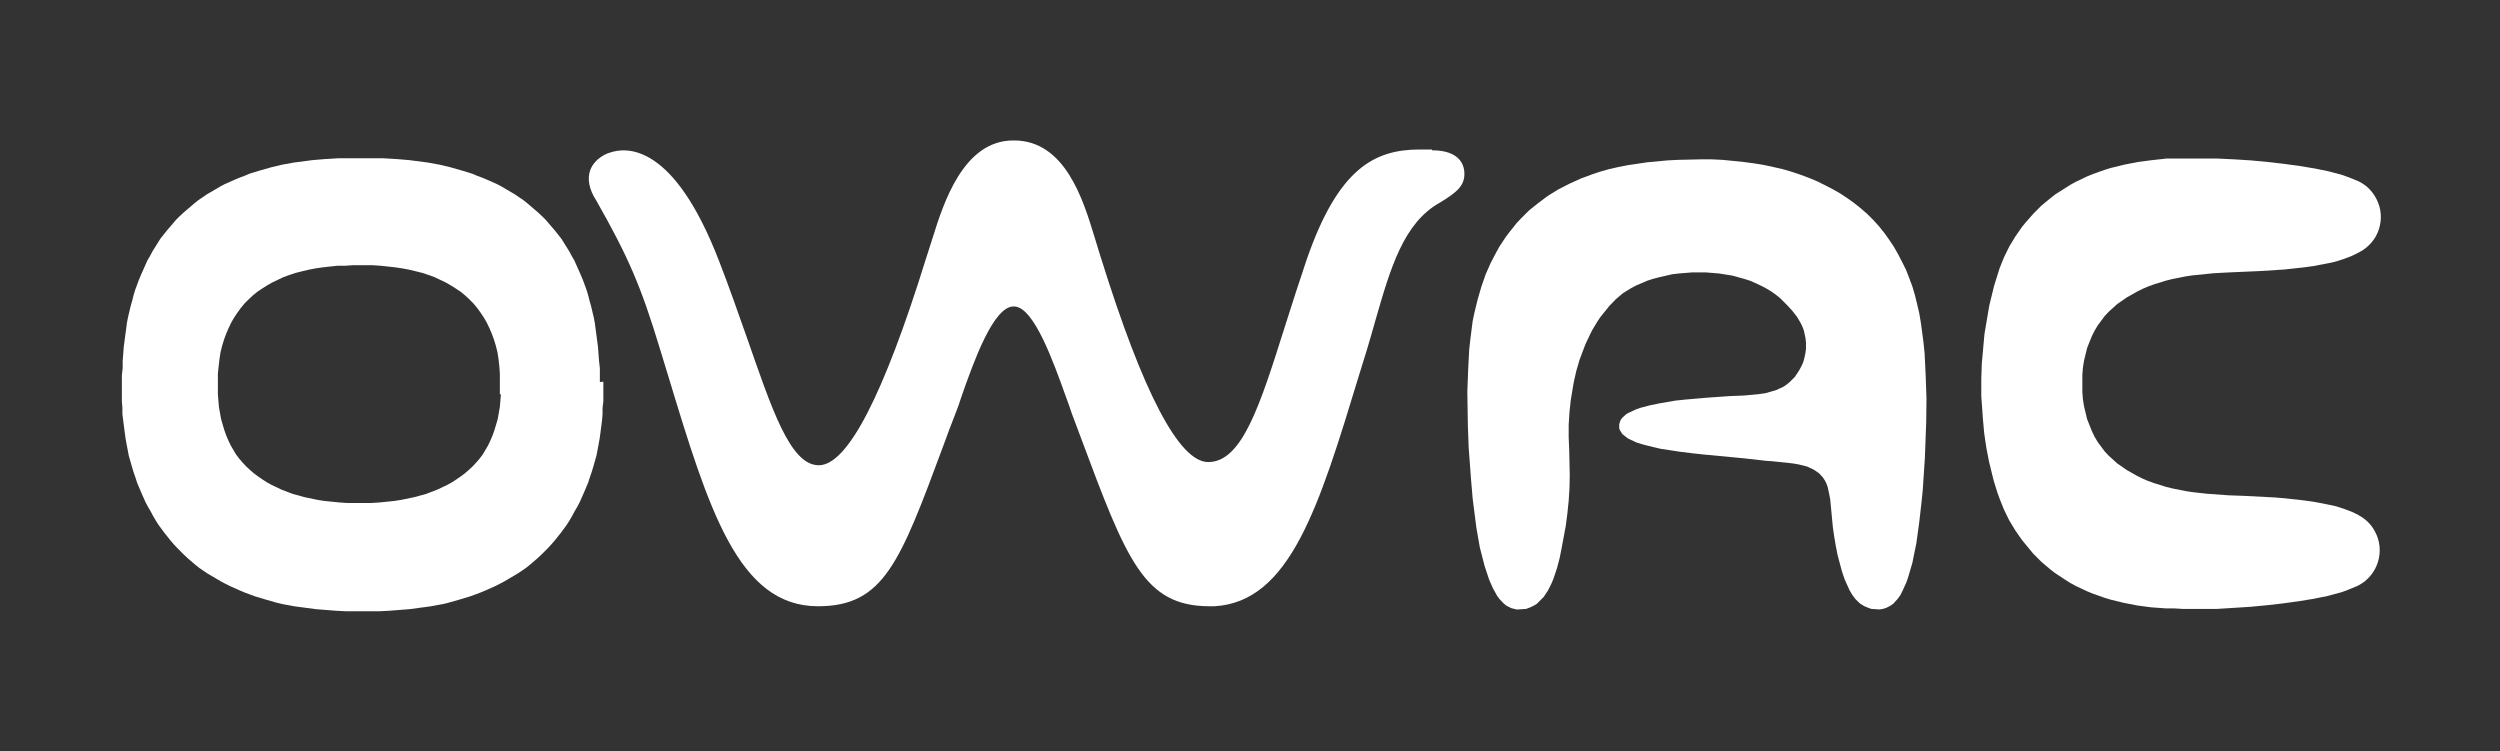<?xml version="1.0" encoding="UTF-8"?>
<svg id="Livello_1" data-name="Livello 1" xmlns="http://www.w3.org/2000/svg" viewBox="0 0 93.98 28.25">
  <rect x="0" y="0" width="93.98" height="28.25" fill="#333333" stroke="none"/>
  <defs>
    <style>
      .cls-1 {
        fill: #fff;
      }
    </style>
  </defs>
  <path class="cls-1" d="M88.7,19.38l-.29-.14-.29-.11-.31-.1-.33-.07-.52-.1-.36-.05-.73-.08-.36-.03-1.16-.06-.57-.02-.83-.06-.53-.06-.26-.04-.5-.1-.24-.06-.45-.14-.22-.08-.21-.09-.2-.1-.39-.22-.36-.25-.32-.29-.15-.16-.26-.35-.12-.2-.1-.21-.18-.45-.06-.25-.06-.25-.04-.26-.02-.26v-.65l.02-.26,.04-.26,.06-.25,.06-.24,.09-.23,.09-.22,.1-.2,.12-.2,.26-.35,.15-.16,.32-.29,.36-.25,.39-.22,.2-.1,.21-.09,.22-.08,.45-.14,.24-.06,.5-.1,.27-.04,.8-.08,.56-.03,1.15-.05,.94-.06,.73-.08,.36-.05,.68-.13,.16-.04,.31-.1,.29-.11,.28-.14c.35-.18,.62-.49,.74-.87s.09-.78-.1-1.14c-.14-.27-.35-.49-.62-.63l-.06-.03-.34-.14-.25-.09-.52-.14-.54-.11-.55-.09-.58-.08-.61-.07-.63-.06-.63-.04-.64-.03h-1.92l-.55,.06-.53,.07-.51,.1-.49,.12-.23,.07-.45,.16-.22,.09-.21,.1-.21,.1-.2,.11-.38,.24-.19,.12-.18,.14-.34,.28-.31,.31-.29,.33-.14,.17-.25,.36-.23,.38-.2,.41-.16,.4-.07,.22-.14,.45-.12,.49-.06,.25-.18,1.06-.1,1.11-.02,.57v.66l.06,.85,.05,.55,.08,.54,.1,.52,.12,.49,.06,.24,.14,.45,.08,.22,.16,.4,.2,.41,.23,.38,.25,.36,.28,.34,.14,.17,.31,.31,.33,.28,.18,.14,.38,.25,.19,.12,.2,.11,.21,.1,.21,.1,.22,.09,.45,.16,.23,.07,.49,.12,.51,.1,.53,.07,.55,.04h.31l.32,.02h1.28l.64-.04,.63-.04,.63-.06,.61-.07,.58-.08,.55-.09,.54-.11,.52-.14,.24-.09,.34-.14,.06-.03c.73-.39,1-1.3,.61-2.02-.14-.27-.36-.48-.63-.62Z"/>
  <polygon class="cls-1" points="72.35 13.29 72.31 12.89 72.26 12.51 72.21 12.14 72.15 11.78 72.07 11.44 71.99 11.11 71.89 10.77 71.77 10.45 71.65 10.14 71.5 9.84 71.35 9.55 71.19 9.27 71.01 9 70.83 8.75 70.63 8.5 70.42 8.27 70.2 8.05 69.96 7.84 69.71 7.64 69.46 7.46 69.19 7.28 68.91 7.12 68.62 6.97 68.32 6.82 68.01 6.69 67.69 6.57 67.36 6.46 67.02 6.36 66.67 6.28 66.3 6.2 65.93 6.14 65.55 6.09 65.16 6.05 64.76 6.01 64.35 5.99 63.93 5.99 63.06 6.01 62.68 6.03 61.93 6.1 61.19 6.21 60.83 6.28 60.48 6.36 60.13 6.46 59.89 6.54 59.43 6.71 58.99 6.91 58.58 7.12 58.19 7.36 57.83 7.63 57.48 7.91 57.17 8.22 57.02 8.38 56.74 8.73 56.61 8.9 56.36 9.28 56.25 9.48 56.04 9.88 55.85 10.31 55.69 10.77 55.55 11.25 55.43 11.74 55.36 12.07 55.27 12.78 55.23 13.15 55.19 13.92 55.16 14.74 55.18 15.99 55.21 16.82 55.3 18.03 55.36 18.74 55.5 19.84 55.63 20.58 55.81 21.28 55.98 21.79 56.12 22.11 56.28 22.4 56.37 22.52 56.52 22.68 56.63 22.77 56.81 22.86 57 22.91 57.07 22.91 57.37 22.89 57.53 22.83 57.69 22.75 57.77 22.7 57.83 22.64 58.03 22.44 58.19 22.2 58.32 21.94 58.4 21.75 58.53 21.36 58.63 20.98 58.7 20.63 58.86 19.77 58.92 19.31 58.97 18.83 59 18.34 59.01 17.86 58.99 16.93 58.97 16.44 58.97 15.97 59 15.49 59.05 15.03 59.16 14.37 59.26 13.93 59.32 13.73 59.38 13.52 59.6 12.94 59.77 12.58 59.86 12.4 60.06 12.07 60.16 11.92 60.5 11.5 60.74 11.25 61 11.03 61.14 10.94 61.32 10.83 61.51 10.73 61.72 10.64 61.93 10.55 62.15 10.48 62.38 10.42 62.86 10.31 63.11 10.28 63.61 10.24 63.87 10.24 64.12 10.24 64.62 10.28 65.12 10.36 65.59 10.49 65.81 10.56 66.22 10.75 66.41 10.85 66.59 10.96 66.76 11.08 66.92 11.21 67.2 11.49 67.39 11.7 67.56 11.92 67.7 12.16 67.76 12.29 67.81 12.42 67.84 12.56 67.87 12.7 67.89 12.87 67.89 12.98 67.89 13.12 67.87 13.27 67.84 13.41 67.81 13.54 67.76 13.68 67.69 13.82 67.63 13.93 67.55 14.05 67.47 14.17 67.37 14.27 67.27 14.37 67.13 14.48 67.04 14.54 66.91 14.6 66.78 14.66 66.65 14.7 66.37 14.78 66.09 14.82 65.54 14.87 65.02 14.89 64.17 14.95 63.36 15.02 62.98 15.06 62.4 15.16 62.01 15.24 61.67 15.33 61.5 15.39 61.18 15.54 61.11 15.59 60.99 15.7 60.94 15.76 60.91 15.82 60.87 15.95 60.87 16.11 60.9 16.18 60.99 16.32 61.13 16.43 61.21 16.49 61.51 16.63 61.73 16.7 61.96 16.76 62.42 16.87 63.14 16.98 63.62 17.04 64.09 17.09 65.57 17.23 66.36 17.32 66.63 17.34 67.39 17.42 67.62 17.46 67.94 17.54 68.19 17.66 68.38 17.79 68.52 17.94 68.6 18.06 68.66 18.18 68.71 18.32 68.77 18.61 68.8 18.76 68.9 19.81 68.95 20.16 69.01 20.52 69.08 20.87 69.17 21.21 69.24 21.47 69.34 21.77 69.47 22.06 69.54 22.21 69.63 22.36 69.74 22.51 69.88 22.65 69.94 22.7 70.09 22.79 70.26 22.86 70.35 22.89 70.65 22.91 70.78 22.89 70.91 22.85 71.08 22.76 71.19 22.68 71.23 22.63 71.34 22.51 71.44 22.37 71.52 22.21 71.67 21.88 71.73 21.7 71.89 21.16 71.96 20.81 72.04 20.42 72.15 19.62 72.24 18.82 72.28 18.42 72.36 17.21 72.41 15.86 72.42 14.98 72.39 14.12 72.35 13.29"/>
  <path class="cls-1" d="M22.55,14.36v-.52l-.03-.26-.02-.26-.02-.27-.03-.23-.03-.23-.03-.22-.03-.23-.04-.21-.05-.21-.05-.21-.06-.21-.05-.2-.06-.2-.07-.19-.07-.19-.08-.19-.08-.18-.08-.18-.08-.18-.1-.17-.09-.17-.1-.16-.1-.16-.1-.16-.12-.15-.11-.14-.12-.14-.12-.14-.12-.14-.13-.13-.14-.13-.14-.12-.14-.12-.14-.12-.15-.12-.15-.1-.16-.11-.17-.1-.17-.1-.17-.1-.17-.09-.18-.08-.18-.08-.19-.08-.19-.07-.19-.08-.19-.06-.2-.06-.21-.06-.21-.06-.21-.05-.21-.05-.22-.04-.22-.04-.23-.03-.23-.03-.23-.03-.23-.02-.24-.02-.5-.03h-1.71l-.5,.03-.24,.02-.23,.02-.23,.03-.23,.03-.23,.03-.22,.04-.22,.04-.21,.05-.21,.05-.21,.06-.21,.06-.2,.06-.19,.06-.19,.08-.19,.07-.19,.08-.18,.08-.18,.08-.17,.09-.17,.1-.17,.1-.17,.1-.16,.11-.15,.1-.15,.12-.14,.12-.14,.12-.14,.12-.14,.13-.13,.13-.12,.14-.12,.14-.12,.14-.11,.14-.12,.15-.1,.16-.1,.16-.1,.16-.09,.17-.1,.17-.08,.18-.08,.18-.08,.18-.08,.19-.07,.19-.07,.19-.06,.2-.05,.2-.06,.21-.05,.21-.05,.21-.04,.21-.03,.23-.03,.22-.03,.23-.03,.23-.02,.27-.02,.26v.26l-.03,.26v.99l.02,.24v.24l.03,.24,.03,.23,.03,.23,.03,.22,.04,.22,.04,.21,.04,.21,.06,.21,.06,.21,.06,.2,.07,.2,.06,.19,.08,.19,.08,.19,.08,.18,.08,.18,.09,.17,.1,.17,.09,.17,.1,.17,.1,.16,.11,.15,.11,.15,.12,.15,.12,.15,.12,.14,.13,.14,.13,.13,.13,.13,.14,.13,.14,.12,.14,.12,.15,.12,.16,.11,.15,.1,.17,.1,.17,.1,.17,.1,.17,.09,.18,.09,.18,.08,.18,.08,.19,.08,.19,.07,.19,.07,.2,.06,.2,.06,.21,.06,.21,.06,.21,.05,.22,.04,.21,.04,.22,.03,.23,.03,.37,.05,.38,.03,.38,.03,.39,.02h1.22l.39-.02,.38-.03,.38-.03,.37-.05,.23-.03,.22-.03,.21-.04,.22-.04,.21-.05,.21-.06,.21-.06,.2-.06,.2-.06,.19-.07,.19-.07,.19-.08,.18-.08,.18-.08,.18-.09,.17-.09,.17-.1,.17-.1,.17-.1,.15-.1,.16-.11,.15-.12,.14-.12,.14-.12,.14-.13,.13-.13,.13-.13,.13-.14,.12-.14,.12-.15,.12-.15,.11-.15,.11-.15,.1-.16,.1-.17,.09-.17,.1-.17,.09-.17,.08-.18,.08-.18,.08-.19,.08-.19,.06-.19,.07-.2,.06-.2,.06-.21,.06-.21,.04-.21,.04-.21,.04-.22,.03-.22,.03-.23,.03-.23,.02-.24v-.24l.03-.24v-.74Zm-3.72,.46l-.02,.25-.02,.23-.04,.23-.04,.22-.06,.21-.06,.2-.07,.2-.08,.19-.09,.19-.1,.17-.1,.17-.12,.16-.13,.15-.13,.14-.14,.13-.15,.13-.16,.12-.16,.11-.17,.11-.18,.1-.19,.09-.19,.09-.21,.08-.21,.08-.22,.06-.22,.06-.24,.05-.24,.05-.25,.04-.29,.03-.3,.03-.3,.02h-.88l-.3-.02-.3-.03-.29-.03-.25-.04-.24-.05-.24-.05-.22-.06-.22-.06-.21-.08-.21-.08-.19-.09-.19-.09-.18-.1-.17-.11-.16-.11-.16-.12-.15-.13-.14-.13-.13-.14-.13-.15-.12-.16-.1-.17-.1-.17-.09-.19-.08-.19-.07-.2-.06-.2-.06-.21-.04-.22-.04-.23-.02-.23-.02-.25v-.78l.03-.28,.03-.26,.04-.26,.06-.24,.07-.23,.08-.22,.09-.21,.1-.21,.11-.19,.12-.18,.13-.18,.14-.17,.15-.15,.16-.15,.17-.14,.18-.12,.19-.12,.19-.11,.21-.1,.21-.1,.22-.08,.24-.08,.24-.06,.25-.06,.26-.05,.27-.04,.27-.03,.28-.03h.29l.29-.02h.75l.3,.02,.28,.03,.27,.03,.27,.04,.26,.05,.25,.06,.24,.06,.24,.08,.22,.08,.21,.1,.21,.1,.19,.11,.19,.12,.18,.12,.17,.14,.16,.15,.15,.15,.14,.17,.13,.18,.12,.18,.11,.19,.1,.21,.09,.21,.08,.22,.07,.23,.06,.24,.04,.26,.03,.26,.02,.28v.21h0v.57Z"/>
  <path class="cls-1" d="M53.83,5.62h-.46c-1.7,0-3.07,.71-4.26,4.17-.29,.86-.55,1.67-.8,2.46-.94,2.97-1.61,5.12-2.89,5.12-1.09,0-2.45-2.59-4.04-7.7-.06-.18-.1-.32-.13-.42-.04-.12-.08-.25-.12-.39-.41-1.34-1.09-3.58-3.01-3.58h-.03c-1.88,0-2.63,2.38-3.03,3.66-.03,.11-.07,.21-.1,.31-.04,.11-.08,.27-.15,.47-1.6,5.15-2.95,7.77-4.03,7.77s-1.77-2.13-2.71-4.82c-.31-.87-.65-1.86-1.04-2.86-1.7-4.41-3.47-4.31-4.14-4.06-.02,0-.52,.17-.7,.64-.12,.33-.05,.72,.22,1.14,1.2,2.11,1.68,3.21,2.4,5.59,.1,.33,.2,.66,.3,.98,1.53,5.05,2.64,8.69,5.64,8.69,2.47,0,3.08-1.64,4.71-6.03,.14-.39,.29-.79,.46-1.22,.08-.2,.16-.43,.24-.68,.44-1.25,1.18-3.34,1.94-3.34h.02c.74,0,1.48,2.09,1.93,3.34,.09,.24,.17,.47,.24,.68l.33,.88c1.73,4.64,2.38,6.37,4.85,6.37h.18c2.85-.16,3.94-3.76,5.44-8.69,.1-.32,.2-.64,.3-.97,.11-.36,.21-.72,.31-1.07,.57-1.98,1.06-3.69,2.44-4.45,.64-.39,.91-.63,.91-1.08,0-.27-.12-.88-1.22-.88Z"/>
</svg>